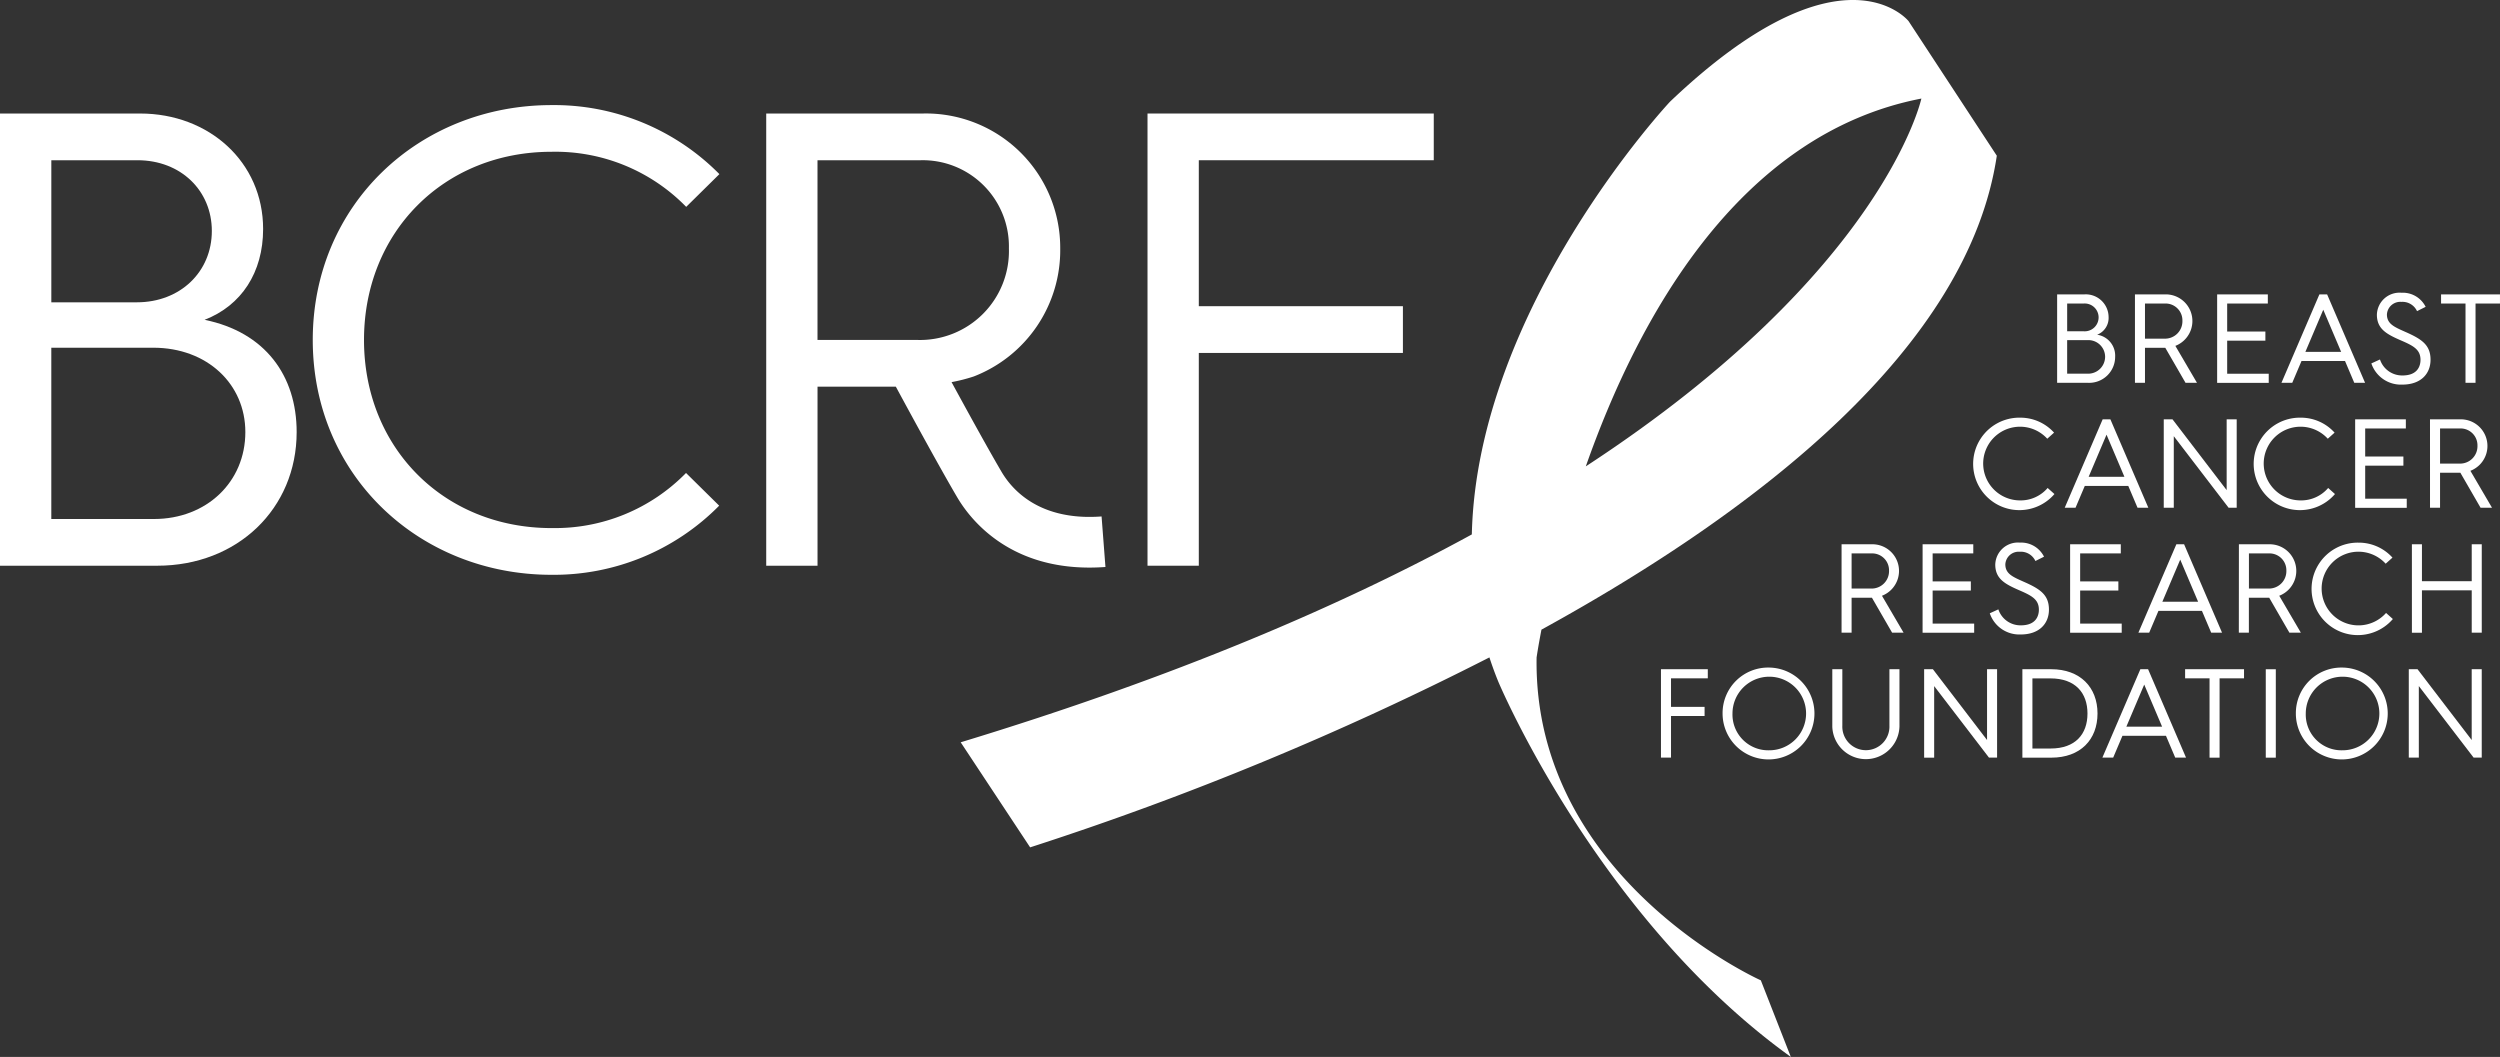 <?xml version="1.0" encoding="UTF-8"?>
<svg xmlns="http://www.w3.org/2000/svg" width="257.309" height="108.781" viewBox="0 0 257.309 108.781">
  <rect x="0" y="0" width="257.309" height="108.781" fill="#333333" stroke="none"/>
  <g id="BCRF_logo" transform="translate(0)">
    <g id="bcrf-logo-full" transform="translate(0 0)">
      <g id="Fill-1-Clipped" transform="translate(98.878)">
        <path id="Fill-1" d="M98.876,10.146S95.032,27.957,64.339,48c5.338-15.184,15.676-34.2,34.537-37.856m7.766,5.885L97.556,2.172s-6.848-8.556-24.548,8.292c0,0-19.869,21.2-20.4,44.54C39.241,62.321,22.062,69.693,0,76.4L7.147,87.213A320.294,320.294,0,0,0,54.418,67.662c.272.832.573,1.663.912,2.491,0,0,10.184,24.293,30.11,38.628L82.353,100.9s-23.44-10.478-23.08-33.229c0,0,.15-1.051.5-2.864,22.319-12.267,43.914-29,46.867-48.776" transform="translate(0 0)" fill="#fff"></path>
      </g>
      <path id="Fill-4" d="M21.056,26.818c3.79-1.467,6.025-4.873,6.025-9.347,0-6.878-5.551-11.886-12.658-11.886H0V52.127H16.181c8.26,0,14.352-5.876,14.352-13.756,0-5.81-3.249-10.284-9.477-11.553m-6.973-1.8h-8.8V10.393h8.87c4.467,0,7.65,3.139,7.65,7.278,0,4.206-3.25,7.345-7.718,7.345M25.252,38.371c0,5.141-3.994,8.948-9.41,8.948H5.281V29.689H15.775c5.552,0,9.477,3.742,9.477,8.681" transform="translate(0 6.099)" fill="#fff"></path>
      <path id="Fill-6" d="M42.978,10.393H53.606a8.872,8.872,0,0,1,9.072,9.08,9.152,9.152,0,0,1-9.409,9.417H42.978ZM72.216,47.056c-6.335.47-9.17-2.679-10.3-4.6-1.365-2.325-3.523-6.251-5.14-9.225a17.259,17.259,0,0,0,2.284-.583,13.928,13.928,0,0,0,8.9-13.179A13.824,13.824,0,0,0,53.81,5.585H37.7V52.127h5.281V33.7h8.06c1.593,2.947,4.547,8.373,6.312,11.377,1.323,2.251,5.206,7.242,13.612,7.242q.8,0,1.65-.062Z" transform="translate(41.162 6.099)" fill="#fff"></path>
      <path id="Fill-8" d="M39.963,48.706c-11.1,0-19.3-8.28-19.3-19.363S28.86,9.976,39.963,9.976a18.8,18.8,0,0,1,13.861,5.67l3.417-3.371A23.9,23.9,0,0,0,39.963,5.171c-13.608,0-24.575,10.216-24.575,24.172S26.355,53.515,39.963,53.515A23.905,23.905,0,0,0,57.218,46.4l-3.412-3.366a18.842,18.842,0,0,1-13.843,5.669" transform="translate(16.802 5.646)" fill="#fff"></path>
      <path id="Fill-10" d="M56.458,52.127h5.279v-21.9H82.744V25.416H61.737V10.393H85.92V5.585H56.458Z" transform="translate(61.648 6.099)" fill="#fff"></path>
      <path id="Fill-12" d="M104.31,22.645a1.747,1.747,0,0,0,1.84-1.75,1.726,1.726,0,0,0-1.854-1.7h-2.053v3.448Zm-.344-4.362a1.432,1.432,0,1,0,.013-2.86h-1.735v2.86Zm-2.754-3.8h2.82a2.351,2.351,0,0,1,2.476,2.325,1.85,1.85,0,0,1-1.179,1.828,2.173,2.173,0,0,1,1.854,2.259,2.677,2.677,0,0,1-2.807,2.691h-3.165Z" transform="translate(110.516 15.815)" fill="#fff"></path>
      <path id="Fill-14" d="M108.085,19.041a1.79,1.79,0,0,0,1.84-1.841,1.735,1.735,0,0,0-1.774-1.776h-2.079v3.617Zm-3.045-4.558h3.151a2.742,2.742,0,0,1,1.007,5.3l2.224,3.8h-1.179l-2.079-3.6h-2.092v3.6H105.04Z" transform="translate(114.697 15.815)" fill="#fff"></path>
      <path id="Fill-16" d="M109.084,14.483H114.3v.941h-4.184V18.31h3.933v.941h-3.933v3.4h4.277v.941h-5.31Z" transform="translate(119.113 15.815)" fill="#fff"></path>
      <path id="Fill-18" d="M118.391,20.4l-1.84-4.336L114.71,20.4Zm-2.238-5.916h.795l3.906,9.1h-1.112l-.953-2.246h-4.476l-.953,2.246h-1.112Z" transform="translate(122.568 15.815)" fill="#fff"></path>
      <path id="Fill-20" d="M117.558,21.272a2.4,2.4,0,0,0,2.317,1.646c1.681,0,1.854-1.136,1.854-1.606,0-1.084-.768-1.463-2.066-2.024-1.4-.614-2.423-1.149-2.423-2.625a2.333,2.333,0,0,1,2.529-2.259,2.628,2.628,0,0,1,2.489,1.45l-.887.444a1.65,1.65,0,0,0-1.615-.954,1.376,1.376,0,0,0-1.483,1.293c0,.979.768,1.293,1.88,1.789,1.695.745,2.609,1.345,2.609,2.873,0,1.45-1.006,2.56-2.9,2.56a3.207,3.207,0,0,1-3.191-2.181Z" transform="translate(127.398 15.726)" fill="#fff"></path>
      <path id="Fill-22" d="M122.617,15.424H120.1v-.941h6.064v.941h-2.516v8.162h-1.033Z" transform="translate(131.143 15.815)" fill="#fff"></path>
      <path id="Fill-24" d="M101.885,20.549a4.672,4.672,0,0,1,3.522,1.541l-.7.627a3.792,3.792,0,1,0-2.82,6.347,3.659,3.659,0,0,0,2.86-1.28l.7.626a4.759,4.759,0,1,1-3.562-7.862" transform="translate(106.004 22.439)" fill="#fff"></path>
      <path id="Fill-26" d="M107.728,26.547l-1.84-4.336-1.84,4.336Zm-2.238-5.916h.795l3.906,9.1h-1.112l-.953-2.246H103.65l-.953,2.246h-1.112Z" transform="translate(110.924 22.528)" fill="#fff"></path>
      <path id="Fill-28" d="M106.457,20.631h.9l5.574,7.287V20.631h1.033v9.1h-.834l-5.641-7.366v7.366h-1.033Z" transform="translate(116.245 22.528)" fill="#fff"></path>
      <path id="Fill-30" d="M115.687,20.549a4.672,4.672,0,0,1,3.522,1.541l-.7.627a3.792,3.792,0,1,0-2.82,6.347,3.659,3.659,0,0,0,2.86-1.28l.7.626a4.759,4.759,0,1,1-3.562-7.862" transform="translate(121.075 22.439)" fill="#fff"></path>
      <path id="Fill-32" d="M115.874,20.631h5.217v.941h-4.184v2.886h3.933V25.4h-3.933v3.4h4.277v.94h-5.31Z" transform="translate(126.527 22.528)" fill="#fff"></path>
      <path id="Fill-34" d="M122.6,25.188a1.79,1.79,0,0,0,1.84-1.841,1.735,1.735,0,0,0-1.774-1.776H120.59v3.618Zm-3.045-4.558h3.151a2.742,2.742,0,0,1,1.007,5.3l2.224,3.8H124.76l-2.079-3.6H120.59v3.6h-1.033Z" transform="translate(130.549 22.528)" fill="#fff"></path>
      <path id="Fill-36" d="M93.651,31.336a1.79,1.79,0,0,0,1.84-1.841,1.735,1.735,0,0,0-1.774-1.776H91.638v3.618Zm-3.045-4.558h3.151a2.742,2.742,0,0,1,1.007,5.3l2.224,3.8H95.808l-2.079-3.6H91.638v3.6H90.605Z" transform="translate(98.935 29.24)" fill="#fff"></path>
      <path id="Fill-38" d="M94.592,26.778h5.217v.94H95.625V30.6h3.933v.941H95.625v3.4H99.9v.94h-5.31Z" transform="translate(103.289 29.24)" fill="#fff"></path>
      <path id="Fill-40" d="M98.782,33.566a2.4,2.4,0,0,0,2.317,1.645c1.681,0,1.854-1.136,1.854-1.606,0-1.084-.768-1.462-2.066-2.024-1.4-.614-2.423-1.149-2.423-2.625a2.333,2.333,0,0,1,2.529-2.26,2.628,2.628,0,0,1,2.489,1.45l-.887.444a1.649,1.649,0,0,0-1.615-.953A1.376,1.376,0,0,0,99.5,28.93c0,.979.768,1.293,1.88,1.789,1.695.744,2.609,1.345,2.609,2.873,0,1.45-1.006,2.559-2.9,2.559A3.207,3.207,0,0,1,97.9,33.971Z" transform="translate(106.896 29.151)" fill="#fff"></path>
      <path id="Fill-42" d="M101.85,26.778h5.217v.94h-4.184V30.6h3.933v.941h-3.933v3.4h4.277v.94h-5.31Z" transform="translate(111.214 29.24)" fill="#fff"></path>
      <path id="Fill-44" d="M111.354,32.694l-1.841-4.336-1.84,4.336Zm-2.238-5.916h.795l3.906,9.1H112.7l-.953-2.246h-4.476l-.953,2.246h-1.112Z" transform="translate(114.884 29.24)" fill="#fff"></path>
      <path id="Fill-46" d="M113.2,31.336a1.79,1.79,0,0,0,1.84-1.841,1.735,1.735,0,0,0-1.774-1.776h-2.079v3.618Zm-3.045-4.558H113.3a2.742,2.742,0,0,1,1.007,5.3l2.224,3.8h-1.179l-2.079-3.6h-2.092v3.6h-1.033Z" transform="translate(120.281 29.24)" fill="#fff"></path>
      <path id="Fill-48" d="M118.535,26.7a4.671,4.671,0,0,1,3.522,1.541l-.7.627a3.791,3.791,0,1,0,.04,5.067l.7.626a4.759,4.759,0,1,1-3.562-7.862" transform="translate(124.185 29.151)" fill="#fff"></path>
      <path id="Fill-50" d="M118.665,26.778H119.7v3.8h5.124v-3.8h1.033v9.1h-1.033V31.518H119.7V35.88h-1.033Z" transform="translate(129.575 29.24)" fill="#fff"></path>
      <path id="Fill-52" d="M81.72,32.925h4.82v.941H82.753V36.8h3.456v.941H82.753v4.283H81.72Z" transform="translate(89.233 35.952)" fill="#fff"></path>
      <path id="Fill-54" d="M89.558,41.359a3.787,3.787,0,1,0-3.787-3.788,3.681,3.681,0,0,0,3.787,3.788m0-8.515a4.728,4.728,0,1,1-4.807,4.727,4.689,4.689,0,0,1,4.807-4.727" transform="translate(92.543 35.864)" fill="#fff"></path>
      <path id="Fill-56" d="M90.149,32.925h1.033v5.812a2.425,2.425,0,1,0,4.846,0V32.925h1.033v5.916a3.458,3.458,0,0,1-6.912,0Z" transform="translate(98.438 35.952)" fill="#fff"></path>
      <path id="Fill-58" d="M94.668,32.925h.9l5.575,7.287V32.925h1.033v9.1h-.834L95.7,34.662v7.366H94.668Z" transform="translate(103.371 35.952)" fill="#fff"></path>
      <path id="Fill-60" d="M102.4,41.088c2.568,0,3.8-1.489,3.8-3.6s-1.232-3.617-3.813-3.617h-1.854v7.222Zm-2.9-8.162h2.966c2.992,0,4.767,1.868,4.767,4.558s-1.761,4.545-4.753,4.545H99.5Z" transform="translate(108.651 35.952)" fill="#fff"></path>
      <path id="Fill-62" d="M109.583,38.841l-1.841-4.335-1.84,4.335Zm-2.238-5.916h.795l3.906,9.1h-1.112l-.953-2.246H105.5l-.953,2.246h-1.112Z" transform="translate(112.949 35.953)" fill="#fff"></path>
      <path id="Fill-64" d="M110.023,33.866h-2.516v-.941h6.064v.941h-2.516v8.162h-1.033Z" transform="translate(117.392 35.952)" fill="#fff"></path>
      <g id="Fill-66-Clipped" transform="translate(233.201 68.878)">
        <path id="Fill-66" d="M111.476,42.028h1.033v-9.1h-1.033Z" transform="translate(-111.476 -32.925)" fill="#fff"></path>
      </g>
      <g id="Fill-68-Clipped" transform="translate(236.298 68.708)">
        <path id="Fill-68" d="M117.763,41.359a3.787,3.787,0,1,0-3.787-3.788,3.681,3.681,0,0,0,3.787,3.788m0-8.515a4.728,4.728,0,1,1-4.807,4.727,4.689,4.689,0,0,1,4.807-4.727" transform="translate(-112.956 -32.844)" fill="#fff"></path>
      </g>
      <g id="Fill-69-Clipped" transform="translate(247.921 68.878)">
        <path id="Fill-69" d="M118.513,32.925h.9l5.575,7.287V32.925h1.033v9.1h-.834l-5.641-7.366v7.366h-1.033Z" transform="translate(-118.513 -32.925)" fill="#fff"></path>
      </g>
    </g>
  </g>
</svg>
